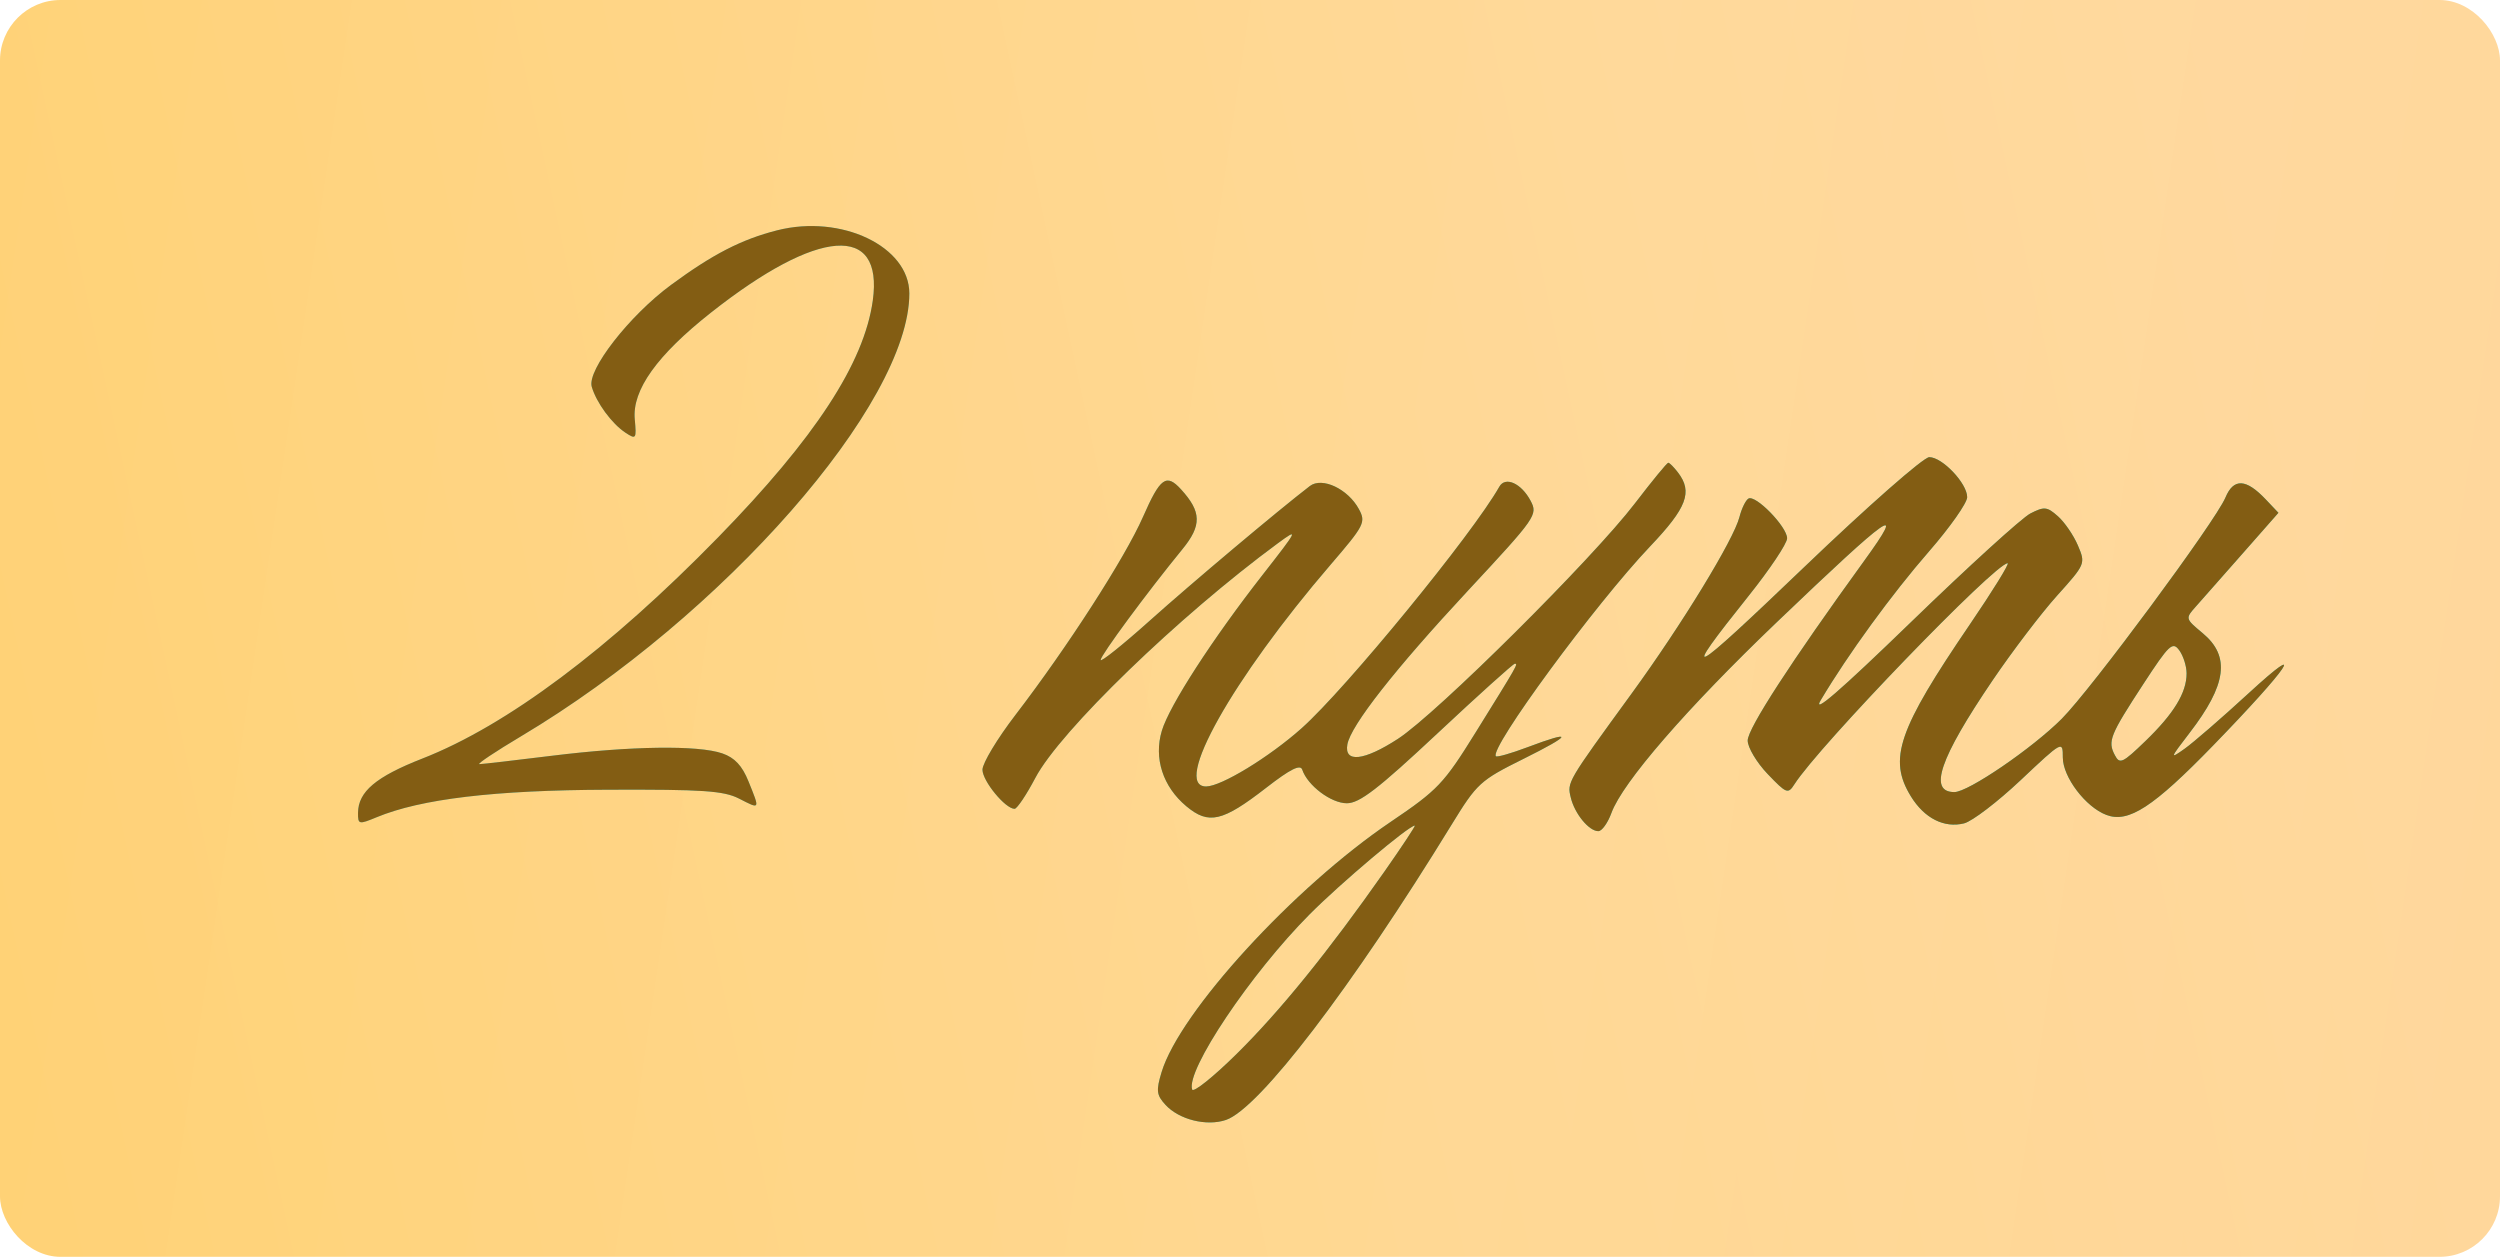 <?xml version="1.0" encoding="UTF-8"?> <svg xmlns="http://www.w3.org/2000/svg" width="183" height="92" viewBox="0 0 183 92" fill="none"> <rect width="183" height="92" rx="4.434" fill="url(#paint0_linear_184_857)"></rect> <rect width="183" height="92" rx="4.434" fill="url(#paint1_linear_184_857)" fill-opacity="0.1"></rect> <g filter="url(#filter0_i_184_857)"> <path fill-rule="evenodd" clip-rule="evenodd" d="M50.677 13.313C48.074 13.975 45.963 15.062 42.915 17.306C39.865 19.552 36.756 23.544 37.108 24.762C37.445 25.925 38.577 27.468 39.579 28.128C40.355 28.639 40.392 28.585 40.258 27.147C40.059 25.007 41.881 22.457 45.842 19.331C53.688 13.139 58.468 12.783 57.682 18.45C57.048 23.022 53.467 28.506 46.361 35.786C38.374 43.967 30.896 49.56 24.71 51.979C21.317 53.306 20.016 54.401 20.001 55.945C19.992 56.804 20.052 56.819 21.352 56.28C24.607 54.931 29.979 54.291 38.32 54.26C45.256 54.234 46.77 54.337 47.897 54.913C49.451 55.708 49.429 55.748 48.584 53.653C48.118 52.499 47.573 51.915 46.669 51.602C44.899 50.99 39.978 51.058 34.186 51.775C31.476 52.11 29.09 52.386 28.884 52.388C28.678 52.389 30.053 51.471 31.939 50.346C46.74 41.521 60.356 25.991 60.356 17.936C60.356 14.493 55.38 12.117 50.677 13.313ZM125.838 37.987C117.323 46.144 116.67 46.481 121.788 40.076C123.34 38.134 124.609 36.235 124.609 35.856C124.609 35.012 122.291 32.635 121.776 32.951C121.573 33.076 121.278 33.682 121.122 34.297C120.703 35.953 116.903 42.175 113.222 47.23C108.472 53.754 108.501 53.704 108.776 54.842C109.06 56.022 110.107 57.294 110.792 57.294C111.051 57.294 111.482 56.695 111.749 55.962C112.566 53.72 117.274 48.292 123.879 41.974C132.211 34.006 133.388 33.178 130.271 37.479C124.88 44.919 121.722 49.789 121.724 50.66C121.725 51.169 122.384 52.272 123.187 53.112C124.564 54.55 124.676 54.594 125.144 53.862C126.931 51.061 139.834 37.687 140.753 37.682C140.91 37.681 139.666 39.697 137.987 42.161C132.722 49.89 131.993 52.017 133.671 54.748C134.656 56.35 136.105 57.086 137.563 56.723C138.151 56.577 140.018 55.151 141.712 53.554C144.78 50.663 144.792 50.657 144.792 51.899C144.792 53.331 146.461 55.533 147.982 56.106C149.599 56.717 151.413 55.536 155.808 51.009C161.351 45.299 162.816 43.133 158.37 47.22C156.452 48.983 154.355 50.802 153.709 51.261C152.603 52.048 152.623 51.982 154.062 50.111C156.789 46.567 157.064 44.5 155.035 42.806C153.745 41.73 153.745 41.729 154.548 40.829C154.989 40.333 156.526 38.592 157.962 36.959L160.574 33.99L159.65 33.014C158.199 31.482 157.294 31.441 156.694 32.877C155.974 34.603 146.87 46.906 144.716 49.066C142.552 51.235 137.867 54.434 136.854 54.434C134.93 54.434 135.766 51.982 139.641 46.268C141.091 44.129 143.22 41.332 144.373 40.051C146.45 37.742 146.463 37.711 145.892 36.373C145.576 35.632 144.919 34.673 144.432 34.243C143.637 33.539 143.434 33.519 142.419 34.038C141.798 34.356 137.874 37.926 133.699 41.971C128.441 47.065 126.406 48.824 127.079 47.692C129.058 44.361 132.276 39.94 134.993 36.821C136.531 35.055 137.79 33.266 137.79 32.845C137.79 31.836 135.971 29.917 135.016 29.917C134.596 29.917 130.536 33.486 125.838 37.987ZM113.484 33.282C110.366 37.361 98.962 48.692 96.12 50.538C93.634 52.152 92.176 52.312 92.42 50.946C92.666 49.562 95.894 45.445 101.236 39.701C106.25 34.311 106.373 34.134 105.832 33.109C105.155 31.828 103.983 31.301 103.543 32.081C101.599 35.529 92.326 46.857 89.079 49.754C86.699 51.877 83.193 54.015 82.083 54.022C79.578 54.035 83.991 46.17 91.191 37.79C93.67 34.905 93.783 34.683 93.266 33.723C92.465 32.238 90.566 31.345 89.673 32.032C87.344 33.822 81.037 39.126 77.964 41.878C75.982 43.653 74.36 44.951 74.36 44.762C74.36 44.422 77.771 39.801 80.342 36.659C81.77 34.914 81.748 33.921 80.246 32.275C79.166 31.091 78.723 31.412 77.459 34.292C76.147 37.277 71.931 43.825 68.121 48.791C66.795 50.52 65.71 52.321 65.71 52.794C65.71 53.621 67.383 55.661 68.06 55.659C68.24 55.658 68.925 54.639 69.581 53.393C71.384 49.968 80.075 41.56 87.322 36.228C88.881 35.081 88.831 35.187 86.242 38.498C82.548 43.224 79.4 48.089 78.842 49.937C78.237 51.945 78.912 54.035 80.631 55.47C82.269 56.838 83.275 56.605 86.482 54.116C88.241 52.751 88.978 52.381 89.117 52.793C89.507 53.954 91.229 55.251 92.38 55.251C93.312 55.251 94.66 54.212 99.008 50.143C102.009 47.334 104.56 45.036 104.676 45.036C104.933 45.036 104.911 45.075 101.801 50.081C99.474 53.828 99.047 54.277 95.584 56.619C88.5 61.408 80.151 70.531 78.821 74.934C78.412 76.287 78.45 76.608 79.101 77.321C80.092 78.407 82.105 78.914 83.525 78.435C85.958 77.615 92.723 68.764 100.062 56.799C101.909 53.788 102.142 53.575 105.318 51.998C108.905 50.217 109.019 49.862 105.589 51.155C104.411 51.599 103.378 51.895 103.294 51.811C102.766 51.288 110.567 40.67 114.584 36.446C117.278 33.612 117.711 32.464 116.622 31.041C116.321 30.647 116.001 30.326 115.91 30.326C115.819 30.326 114.728 31.656 113.484 33.282ZM153.853 45.747C153.853 47.158 152.922 48.687 150.836 50.701C149.153 52.326 148.954 52.416 148.594 51.722C148.065 50.705 148.239 50.271 150.682 46.528C152.576 43.626 152.826 43.39 153.314 44.052C153.61 44.454 153.853 45.217 153.853 45.747ZM95.13 60.257C91.028 66.105 87.487 70.474 84.298 73.618C82.6 75.293 81.142 76.457 81.058 76.206C80.589 74.811 85.336 67.731 89.65 63.389C91.924 61.101 96.918 56.887 97.356 56.886C97.432 56.886 96.43 58.403 95.13 60.257Z" fill="url(#paint2_linear_184_857)"></path> <path fill-rule="evenodd" clip-rule="evenodd" d="M50.677 13.313C48.074 13.975 45.963 15.062 42.915 17.306C39.865 19.552 36.756 23.544 37.108 24.762C37.445 25.925 38.577 27.468 39.579 28.128C40.355 28.639 40.392 28.585 40.258 27.147C40.059 25.007 41.881 22.457 45.842 19.331C53.688 13.139 58.468 12.783 57.682 18.45C57.048 23.022 53.467 28.506 46.361 35.786C38.374 43.967 30.896 49.56 24.71 51.979C21.317 53.306 20.016 54.401 20.001 55.945C19.992 56.804 20.052 56.819 21.352 56.28C24.607 54.931 29.979 54.291 38.32 54.26C45.256 54.234 46.77 54.337 47.897 54.913C49.451 55.708 49.429 55.748 48.584 53.653C48.118 52.499 47.573 51.915 46.669 51.602C44.899 50.99 39.978 51.058 34.186 51.775C31.476 52.11 29.09 52.386 28.884 52.388C28.678 52.389 30.053 51.471 31.939 50.346C46.74 41.521 60.356 25.991 60.356 17.936C60.356 14.493 55.38 12.117 50.677 13.313ZM125.838 37.987C117.323 46.144 116.67 46.481 121.788 40.076C123.34 38.134 124.609 36.235 124.609 35.856C124.609 35.012 122.291 32.635 121.776 32.951C121.573 33.076 121.278 33.682 121.122 34.297C120.703 35.953 116.903 42.175 113.222 47.23C108.472 53.754 108.501 53.704 108.776 54.842C109.06 56.022 110.107 57.294 110.792 57.294C111.051 57.294 111.482 56.695 111.749 55.962C112.566 53.72 117.274 48.292 123.879 41.974C132.211 34.006 133.388 33.178 130.271 37.479C124.88 44.919 121.722 49.789 121.724 50.66C121.725 51.169 122.384 52.272 123.187 53.112C124.564 54.55 124.676 54.594 125.144 53.862C126.931 51.061 139.834 37.687 140.753 37.682C140.91 37.681 139.666 39.697 137.987 42.161C132.722 49.89 131.993 52.017 133.671 54.748C134.656 56.35 136.105 57.086 137.563 56.723C138.151 56.577 140.018 55.151 141.712 53.554C144.78 50.663 144.792 50.657 144.792 51.899C144.792 53.331 146.461 55.533 147.982 56.106C149.599 56.717 151.413 55.536 155.808 51.009C161.351 45.299 162.816 43.133 158.37 47.22C156.452 48.983 154.355 50.802 153.709 51.261C152.603 52.048 152.623 51.982 154.062 50.111C156.789 46.567 157.064 44.5 155.035 42.806C153.745 41.73 153.745 41.729 154.548 40.829C154.989 40.333 156.526 38.592 157.962 36.959L160.574 33.99L159.65 33.014C158.199 31.482 157.294 31.441 156.694 32.877C155.974 34.603 146.87 46.906 144.716 49.066C142.552 51.235 137.867 54.434 136.854 54.434C134.93 54.434 135.766 51.982 139.641 46.268C141.091 44.129 143.22 41.332 144.373 40.051C146.45 37.742 146.463 37.711 145.892 36.373C145.576 35.632 144.919 34.673 144.432 34.243C143.637 33.539 143.434 33.519 142.419 34.038C141.798 34.356 137.874 37.926 133.699 41.971C128.441 47.065 126.406 48.824 127.079 47.692C129.058 44.361 132.276 39.94 134.993 36.821C136.531 35.055 137.79 33.266 137.79 32.845C137.79 31.836 135.971 29.917 135.016 29.917C134.596 29.917 130.536 33.486 125.838 37.987ZM113.484 33.282C110.366 37.361 98.962 48.692 96.12 50.538C93.634 52.152 92.176 52.312 92.42 50.946C92.666 49.562 95.894 45.445 101.236 39.701C106.25 34.311 106.373 34.134 105.832 33.109C105.155 31.828 103.983 31.301 103.543 32.081C101.599 35.529 92.326 46.857 89.079 49.754C86.699 51.877 83.193 54.015 82.083 54.022C79.578 54.035 83.991 46.17 91.191 37.79C93.67 34.905 93.783 34.683 93.266 33.723C92.465 32.238 90.566 31.345 89.673 32.032C87.344 33.822 81.037 39.126 77.964 41.878C75.982 43.653 74.36 44.951 74.36 44.762C74.36 44.422 77.771 39.801 80.342 36.659C81.77 34.914 81.748 33.921 80.246 32.275C79.166 31.091 78.723 31.412 77.459 34.292C76.147 37.277 71.931 43.825 68.121 48.791C66.795 50.52 65.71 52.321 65.71 52.794C65.71 53.621 67.383 55.661 68.06 55.659C68.24 55.658 68.925 54.639 69.581 53.393C71.384 49.968 80.075 41.56 87.322 36.228C88.881 35.081 88.831 35.187 86.242 38.498C82.548 43.224 79.4 48.089 78.842 49.937C78.237 51.945 78.912 54.035 80.631 55.47C82.269 56.838 83.275 56.605 86.482 54.116C88.241 52.751 88.978 52.381 89.117 52.793C89.507 53.954 91.229 55.251 92.38 55.251C93.312 55.251 94.66 54.212 99.008 50.143C102.009 47.334 104.56 45.036 104.676 45.036C104.933 45.036 104.911 45.075 101.801 50.081C99.474 53.828 99.047 54.277 95.584 56.619C88.5 61.408 80.151 70.531 78.821 74.934C78.412 76.287 78.45 76.608 79.101 77.321C80.092 78.407 82.105 78.914 83.525 78.435C85.958 77.615 92.723 68.764 100.062 56.799C101.909 53.788 102.142 53.575 105.318 51.998C108.905 50.217 109.019 49.862 105.589 51.155C104.411 51.599 103.378 51.895 103.294 51.811C102.766 51.288 110.567 40.67 114.584 36.446C117.278 33.612 117.711 32.464 116.622 31.041C116.321 30.647 116.001 30.326 115.91 30.326C115.819 30.326 114.728 31.656 113.484 33.282ZM153.853 45.747C153.853 47.158 152.922 48.687 150.836 50.701C149.153 52.326 148.954 52.416 148.594 51.722C148.065 50.705 148.239 50.271 150.682 46.528C152.576 43.626 152.826 43.39 153.314 44.052C153.61 44.454 153.853 45.217 153.853 45.747ZM95.13 60.257C91.028 66.105 87.487 70.474 84.298 73.618C82.6 75.293 81.142 76.457 81.058 76.206C80.589 74.811 85.336 67.731 89.65 63.389C91.924 61.101 96.918 56.887 97.356 56.886C97.432 56.886 96.43 58.403 95.13 60.257Z" fill="#835D13"></path> </g> <defs> <filter id="filter0_i_184_857" x="20" y="13" width="147.192" height="69.162" filterUnits="userSpaceOnUse" color-interpolation-filters="sRGB"> <feFlood flood-opacity="0" result="BackgroundImageFix"></feFlood> <feBlend mode="normal" in="SourceGraphic" in2="BackgroundImageFix" result="shape"></feBlend> <feColorMatrix in="SourceAlpha" type="matrix" values="0 0 0 0 0 0 0 0 0 0 0 0 0 0 0 0 0 0 127 0" result="hardAlpha"></feColorMatrix> <feOffset dx="6.207" dy="3.547"></feOffset> <feGaussianBlur stdDeviation="8.867"></feGaussianBlur> <feComposite in2="hardAlpha" operator="arithmetic" k2="-1" k3="1"></feComposite> <feColorMatrix type="matrix" values="0 0 0 0 1 0 0 0 0 1 0 0 0 0 1 0 0 0 0.25 0"></feColorMatrix> <feBlend mode="normal" in2="shape" result="effect1_innerShadow_184_857"></feBlend> </filter> <linearGradient id="paint0_linear_184_857" x1="153.784" y1="-38.422" x2="-16.494" y2="-1.704" gradientUnits="userSpaceOnUse"> <stop stop-color="#FFD698"></stop> <stop offset="1" stop-color="#FFD173"></stop> </linearGradient> <linearGradient id="paint1_linear_184_857" x1="214.028" y1="76.405" x2="-26.887" y2="40.619" gradientUnits="userSpaceOnUse"> <stop stop-color="white" stop-opacity="0"></stop> <stop offset="0.432" stop-color="white"></stop> <stop offset="1" stop-color="white" stop-opacity="0"></stop> </linearGradient> <linearGradient id="paint2_linear_184_857" x1="57.863" y1="3.071" x2="136.356" y2="50.105" gradientUnits="userSpaceOnUse"> <stop stop-color="#72DEDE"></stop> <stop offset="1" stop-color="#32D3D3"></stop> </linearGradient> </defs> </svg> 